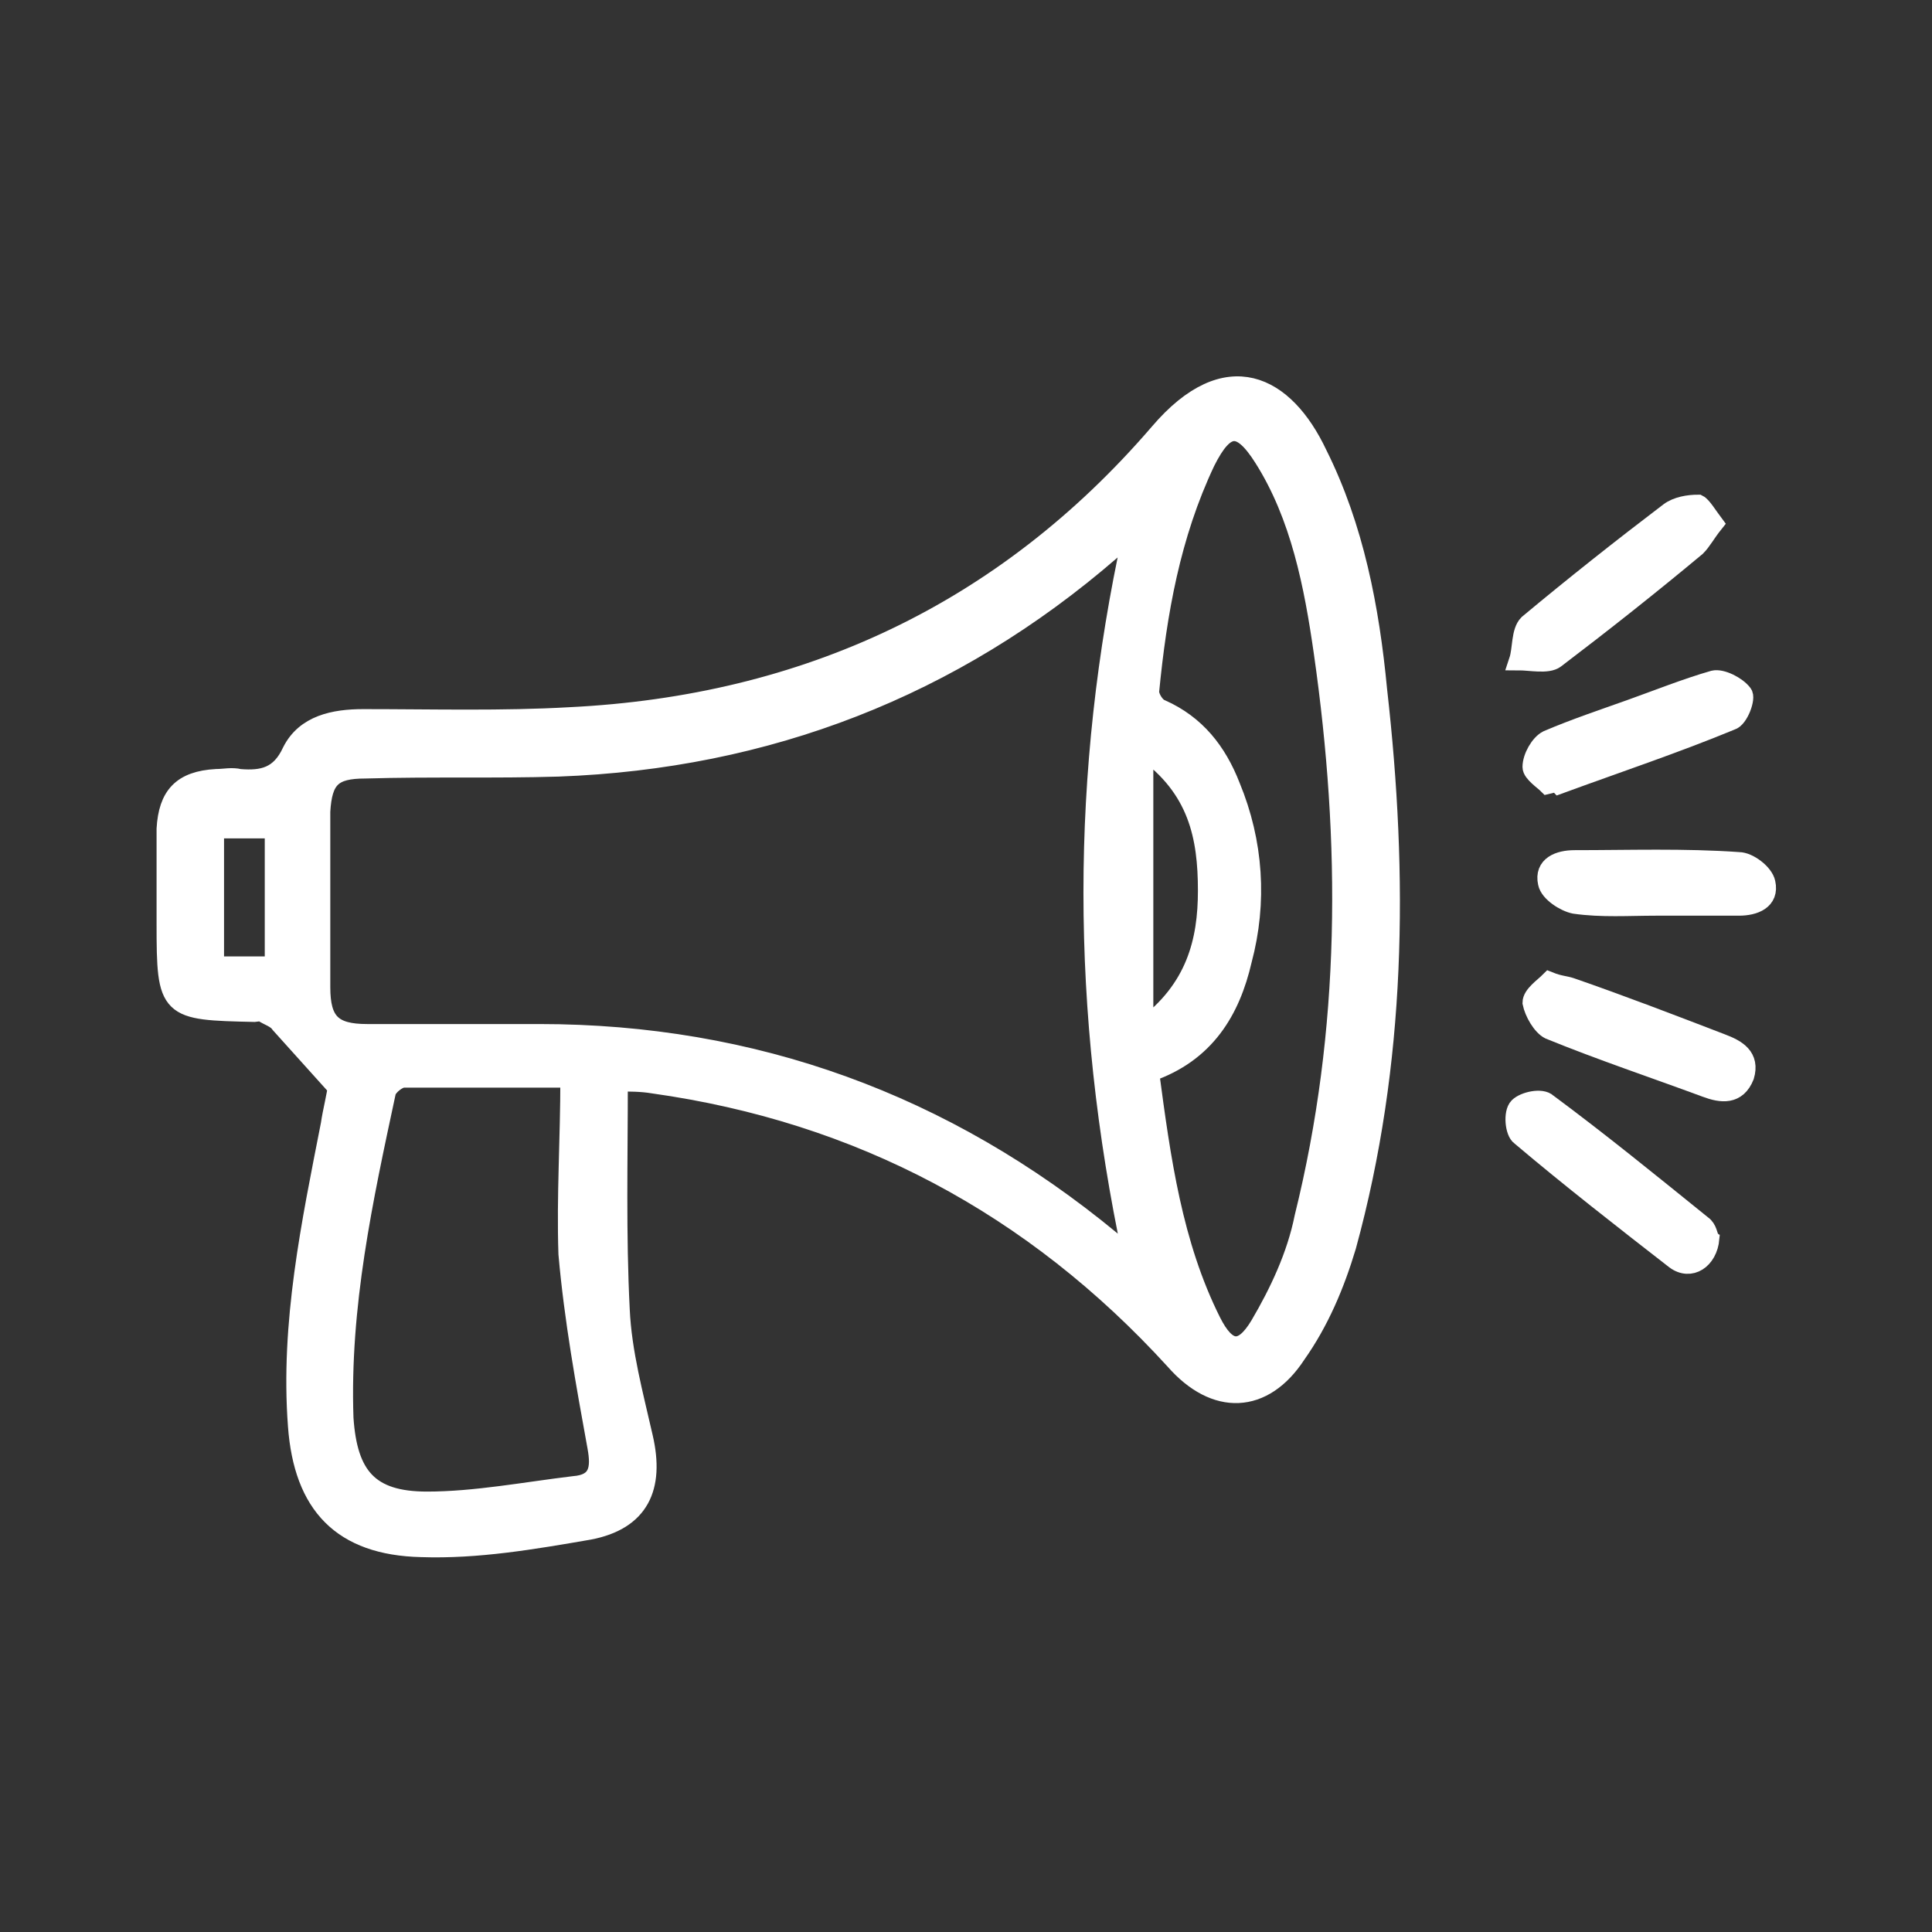 <?xml version="1.0" encoding="utf-8"?>
<!-- Generator: Adobe Illustrator 23.0.1, SVG Export Plug-In . SVG Version: 6.00 Build 0)  -->
<svg version="1.1" id="Camada_1" xmlns="http://www.w3.org/2000/svg" xmlns:xlink="http://www.w3.org/1999/xlink" x="0px" y="0px"
	 viewBox="0 0 100 100" style="enable-background:new 0 0 100 100;" xml:space="preserve">
<rect x="0" y="0" width="100" height="100" fill="#333333" stroke="none"/>
<style type="text/css">
	.st0{fill:#FFFFFF;stroke:#FFFFFF;stroke-width:0.992;stroke-miterlimit:10;}
</style>
<g>
	<path class="st0" d="M17.2,56c-0.9-1-1.8-2-2.7-3c-0.2-0.3-0.6-0.4-0.9-0.6c-0.1-0.1-0.3,0-0.4,0c-4.5-0.1-4.6-0.1-4.6-4.6
		c0-1.6,0-3.3,0-4.9c0.1-1.7,0.8-2.5,2.6-2.6c0.4,0,0.8-0.1,1.2,0c1.2,0.1,2.1-0.1,2.7-1.4c0.7-1.4,2.2-1.7,3.7-1.7
		c3.6,0,7.2,0.1,10.7-0.1C41.7,36.5,52,31.7,60,22.4c3.5-4.1,6.5-2.5,8.2,1.1c1.9,3.8,2.7,8,3.1,12.2c1.1,9.7,1,19.3-1.6,28.8
		c-0.6,2-1.4,3.9-2.6,5.6c-1.7,2.6-4.2,2.7-6.3,0.3c-7.3-8-16.3-12.8-27-14.3C33.2,56,32.6,56,32,56c0,4-0.1,7.9,0.1,11.8
		c0.1,2.2,0.7,4.4,1.2,6.6c0.6,2.6-0.2,4.3-2.8,4.8c-2.9,0.5-5.8,1-8.7,0.9c-4.1-0.1-6.1-2.2-6.4-6.3c-0.4-5.3,0.7-10.5,1.7-15.6
		c0.1-0.7,0.3-1.4,0.4-2.2C17.4,56,17.3,56,17.2,56z M58.6,27.7c-0.1,0-0.2,0-0.3,0.1c-0.3,0.2-0.5,0.4-0.8,0.7
		c-8.2,7.1-17.8,10.8-28.6,11.2c-3.3,0.1-6.6,0-10,0.1c-1.7,0-2.2,0.5-2.3,2.2c0,3,0,6,0,9.1c0,1.8,0.6,2.4,2.4,2.4c3,0,5.9,0,8.9,0
		c11.1,0,21,3.6,29.6,10.7c0.3,0.3,0.6,0.5,1.1,0.8C55.9,52.3,55.9,40,58.6,27.7z M59.5,55.5c0.6,4.5,1.2,8.9,3.2,12.9
		c0.8,1.6,1.6,1.7,2.5,0.2c1-1.7,1.9-3.6,2.3-5.6c2.4-9.7,2.4-19.4,1-29.2c-0.5-3.5-1.2-7.1-3.1-10.1c-1.2-1.9-2-1.8-3,0.2
		c-1.8,3.8-2.5,7.8-2.9,11.9c0,0.3,0.3,0.8,0.6,0.9c1.8,0.8,2.9,2.2,3.6,4c1.2,2.9,1.4,6,0.6,9C63.7,52.3,62.4,54.5,59.5,55.5z
		 M29.5,55.8c-3,0-5.8,0-8.6,0c-0.3,0-0.8,0.4-0.9,0.7c-1.2,5.6-2.4,11.1-2.2,16.9c0.2,3,1.3,4.3,4.3,4.3c2.5,0,5.1-0.5,7.6-0.8
		c1.3-0.1,1.4-0.9,1.2-2c-0.6-3.3-1.2-6.6-1.5-10C29.3,61.9,29.5,59,29.5,55.8z M59.2,38.8c0,5,0,9.5,0,14.4c2.7-2,3.3-4.5,3.3-7.1
		C62.5,43.3,62,40.8,59.2,38.8z M14.2,42.9c-1.1,0-2.1,0-3.1,0c0,2.5,0,4.8,0,7.1c1.1,0,2.1,0,3.1,0C14.2,47.6,14.2,45.3,14.2,42.9z
		"/>
	<path class="st0" d="M88.7,27.1c-0.4,0.5-0.6,0.9-0.9,1.2c-2.4,2-4.8,3.9-7.3,5.8c-0.4,0.3-1.3,0.1-1.9,0.1
		c0.2-0.6,0.1-1.5,0.5-1.9c2.4-2,4.8-3.9,7.3-5.8c0.4-0.3,1-0.4,1.5-0.4C88.1,26.2,88.4,26.7,88.7,27.1z"/>
	<path class="st0" d="M85.7,46.9c-1.4,0-2.8,0.1-4.2-0.1c-0.5-0.1-1.3-0.6-1.4-1.1c-0.2-0.9,0.6-1.2,1.4-1.2c2.8,0,5.7-0.1,8.5,0.1
		c0.5,0,1.3,0.6,1.4,1.1c0.2,0.9-0.6,1.2-1.4,1.2C88.5,46.9,87.1,46.9,85.7,46.9C85.7,46.9,85.7,46.9,85.7,46.9z"/>
	<path class="st0" d="M88.5,64.1c-0.1,1.1-1,1.7-1.8,1.1c-2.7-2.1-5.4-4.2-8-6.4c-0.3-0.2-0.4-1.2-0.1-1.5c0.3-0.3,1.2-0.5,1.5-0.2
		c2.7,2,5.4,4.2,8,6.3C88.4,63.6,88.4,64,88.5,64.1z"/>
	<path class="st0" d="M80.1,40.6c-0.2-0.2-0.8-0.6-0.8-0.9c0-0.5,0.4-1.2,0.8-1.4c1.4-0.6,2.9-1.1,4.3-1.6c1.4-0.5,2.9-1.1,4.3-1.5
		c0.4-0.1,1.2,0.3,1.5,0.7c0.2,0.2-0.2,1.3-0.6,1.4c-2.9,1.2-5.9,2.2-8.9,3.3C80.6,40.5,80.5,40.5,80.1,40.6z"/>
	<path class="st0" d="M80.2,50.8c0.5,0.2,0.8,0.2,1.1,0.3c2.6,0.9,5.2,1.9,7.8,2.9c0.8,0.3,1.5,0.7,1.2,1.7c-0.4,1-1.2,0.9-2,0.6
		c-2.7-1-5.4-1.9-8.1-3c-0.4-0.2-0.8-0.9-0.9-1.4C79.3,51.5,79.9,51.1,80.2,50.8z"/>
</g>
</svg>
